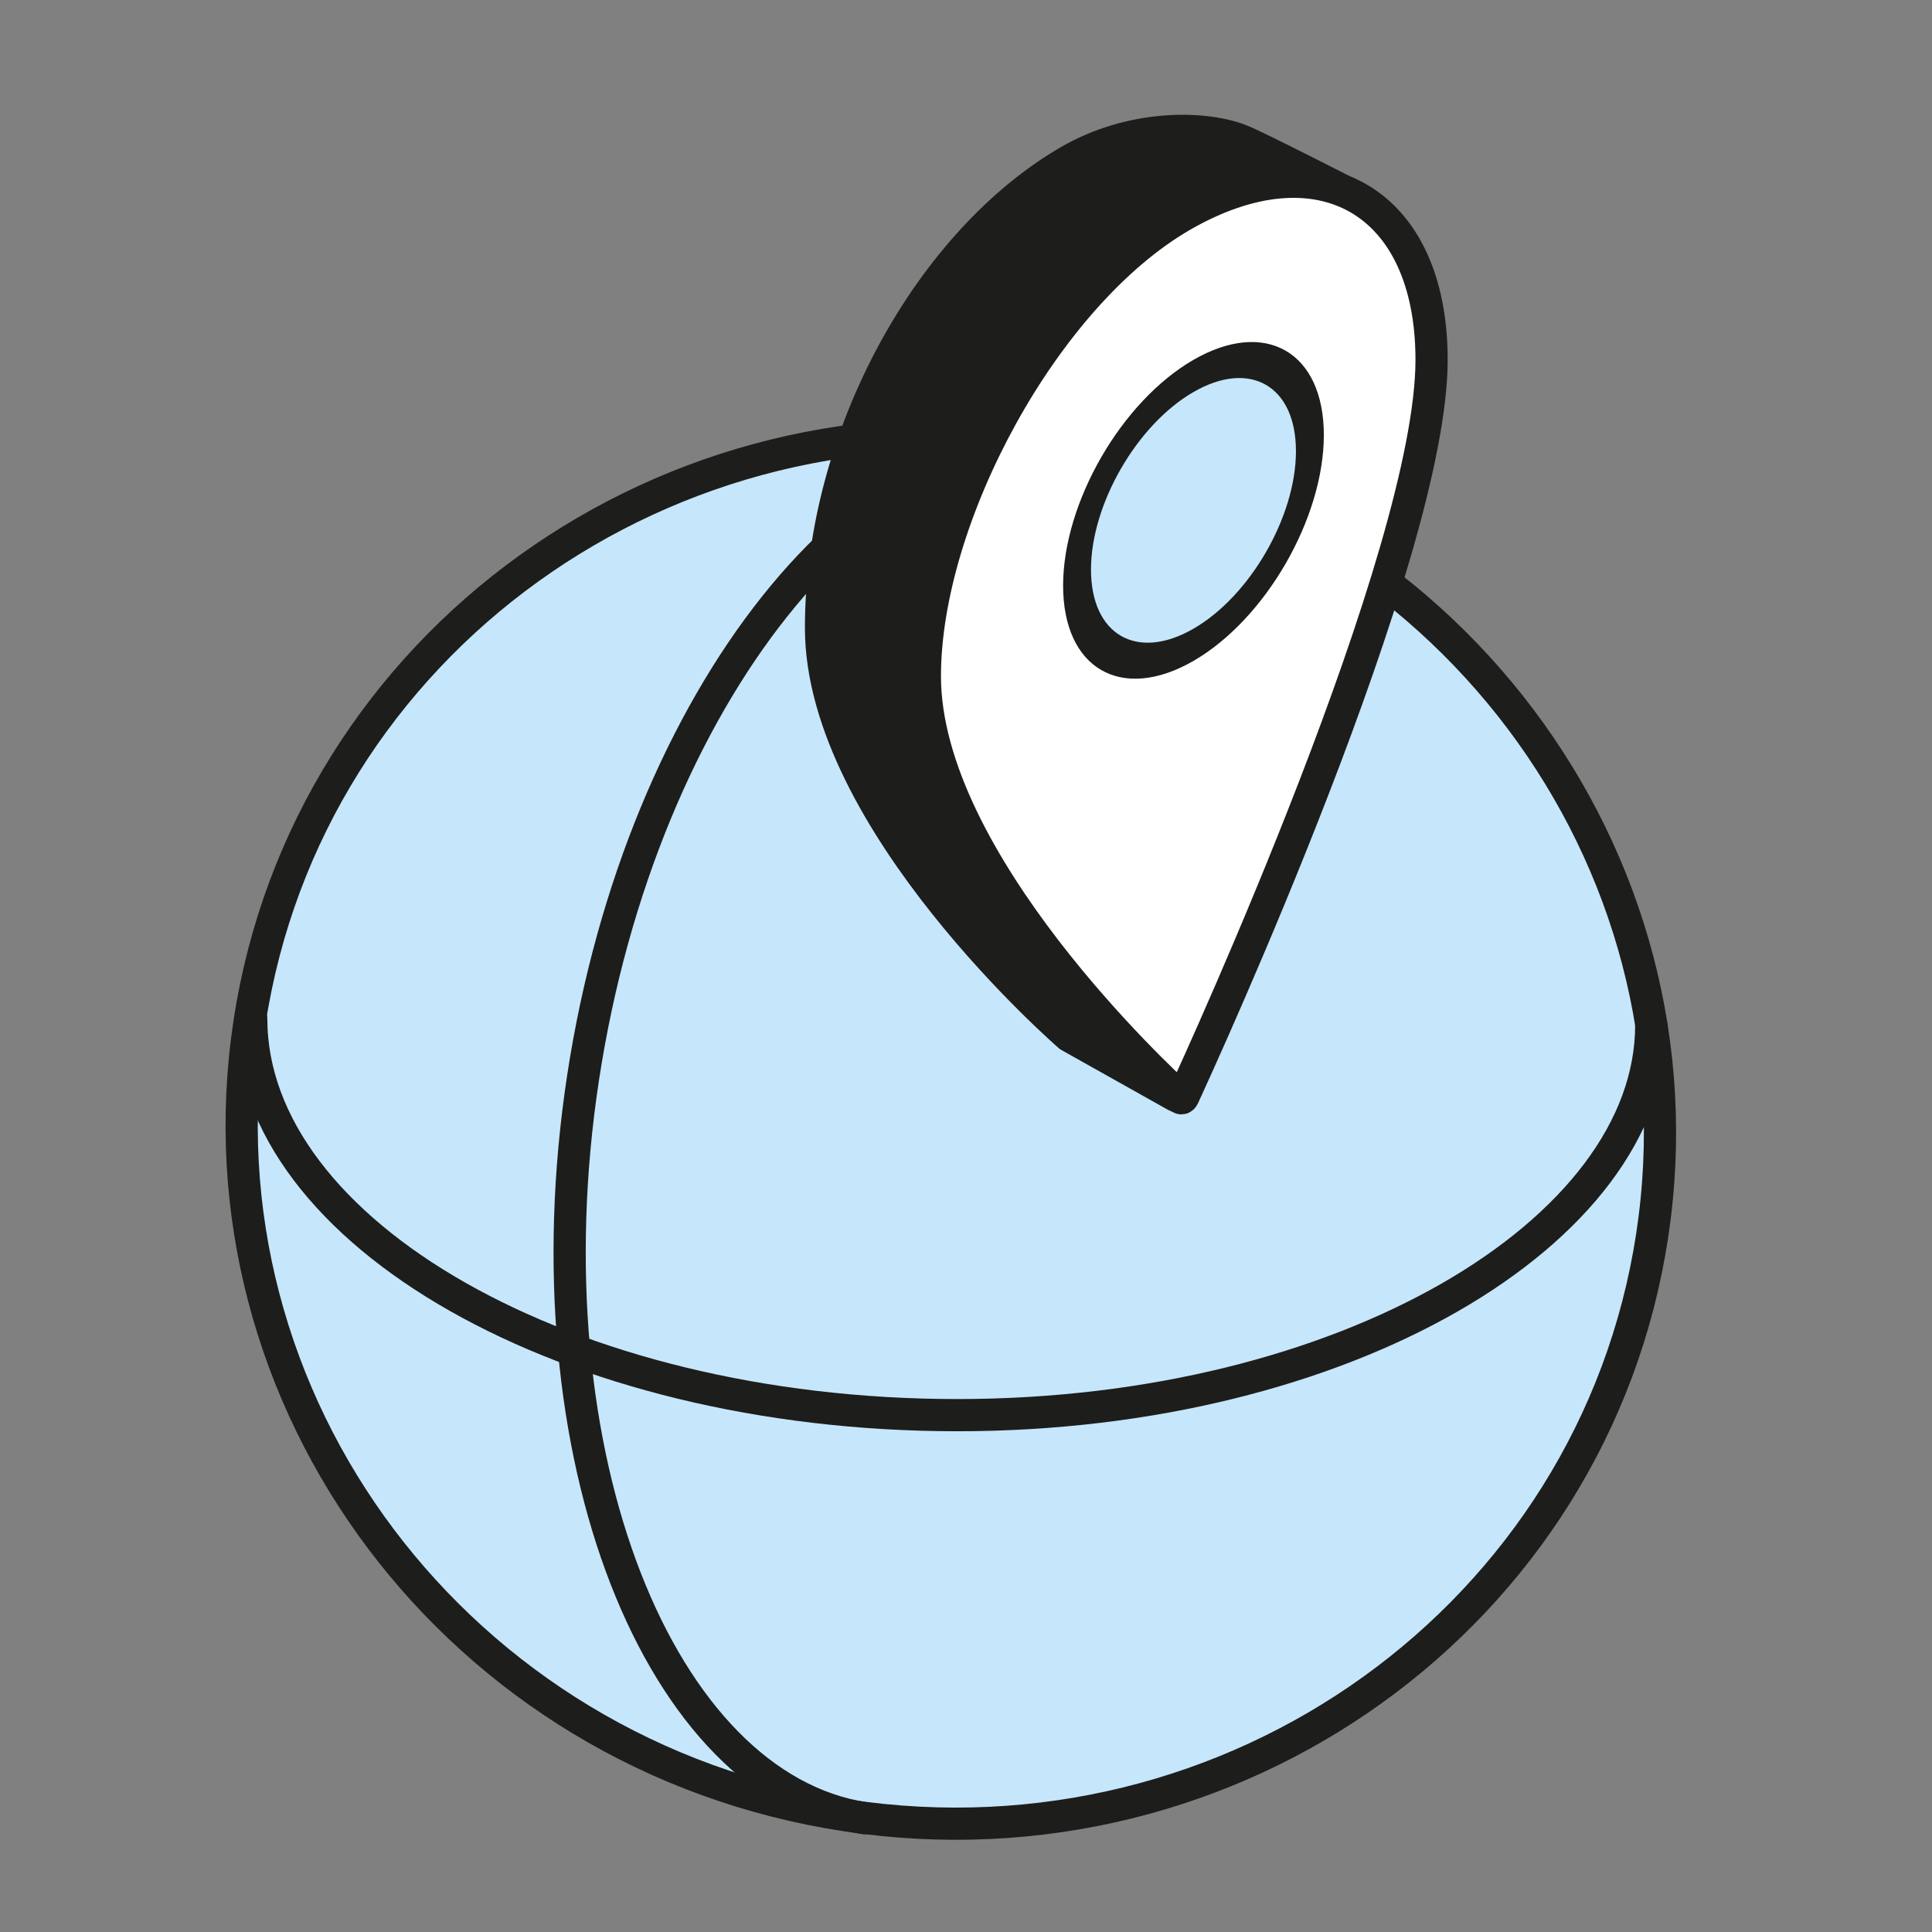 <svg width="48" height="48" viewBox="0 0 48 48" fill="none" xmlns="http://www.w3.org/2000/svg">
<rect x="0" y="0" width="48" height="48" fill="#808080" stroke="none"/>
<g clip-path="url(#clip0_17972_2665)">
<path d="M41.047 30.703C42.482 21.286 35.844 12.466 26.222 11.002C16.599 9.539 7.634 15.986 6.199 25.402C4.764 34.819 11.401 43.639 21.024 45.102C30.647 46.566 39.611 40.119 41.047 30.703Z" fill="#C6E6FB" stroke="#1D1D1B" stroke-width="0.8" stroke-linecap="round" stroke-linejoin="round"/>
<path d="M41.025 25.466C41.025 30.599 33.407 35.159 23.783 35.159C14.065 35.159 6.242 30.599 6.242 25.312" stroke="#1D1D1B" stroke-width="0.8" stroke-linecap="round" stroke-linejoin="round"/>
<path d="M21.487 45.174C16.413 44.4 13.05 36.197 14.486 26.777C15.936 17.265 21.611 10.294 26.838 11.091" stroke="#1D1D1B" stroke-width="0.8" stroke-linecap="round" stroke-linejoin="round"/>
<path d="M33.157 7.681C33.157 11.335 31.221 22.766 29.48 27.048C29.423 27.188 29.297 27.271 29.22 27.228L26.567 25.739C26.567 25.739 20.398 20.4 20.398 15.6C20.398 10.8 23.144 5.972 26.567 3.996C28.078 3.123 29.849 3.114 30.809 3.479C31.218 3.638 33.629 4.875 33.629 4.875C34.349 5.628 33.157 6.137 33.157 7.681Z" fill="#1D1D1B"/>
<path d="M33.157 7.681C33.157 11.335 31.221 22.766 29.48 27.048C29.423 27.188 29.297 27.271 29.22 27.228L26.567 25.739C26.567 25.739 20.398 20.4 20.398 15.6C20.398 10.8 23.144 5.972 26.567 3.996C28.078 3.123 29.849 3.114 30.809 3.479C31.218 3.638 33.629 4.875 33.629 4.875C34.349 5.628 33.157 6.137 33.157 7.681Z" stroke="#1D1D1B" stroke-width="0.8" stroke-linecap="round" stroke-linejoin="round"/>
<path d="M35.567 8.94C35.567 13.792 29.864 26.238 29.399 27.245C29.382 27.281 29.355 27.297 29.337 27.281C28.856 26.843 22.978 21.403 22.978 16.8C22.978 12.847 25.946 7.338 29.369 5.362C32.792 3.386 35.567 4.988 35.567 8.94Z" fill="white"/>
<path d="M35.567 8.94C35.567 13.792 29.864 26.238 29.399 27.245C29.382 27.281 29.355 27.297 29.337 27.281C28.856 26.843 22.978 21.403 22.978 16.8C22.978 12.847 25.946 7.338 29.369 5.362C32.792 3.386 35.567 4.988 35.567 8.94Z" stroke="#1D1D1B" stroke-width="0.8" stroke-linecap="round"/>
<ellipse cx="3.34" cy="3.34" rx="3.34" ry="3.34" transform="matrix(0.866 -0.5 0 1 26.759 11.01)" fill="#C6E6FB" stroke="#1D1D1B" stroke-width="0.8" stroke-linecap="round" stroke-linejoin="round"/>
</g>
<defs>
<clipPath id="clip0_17972_2665">
<rect width="48" height="48" fill="white"/>
</clipPath>
</defs>
</svg>
